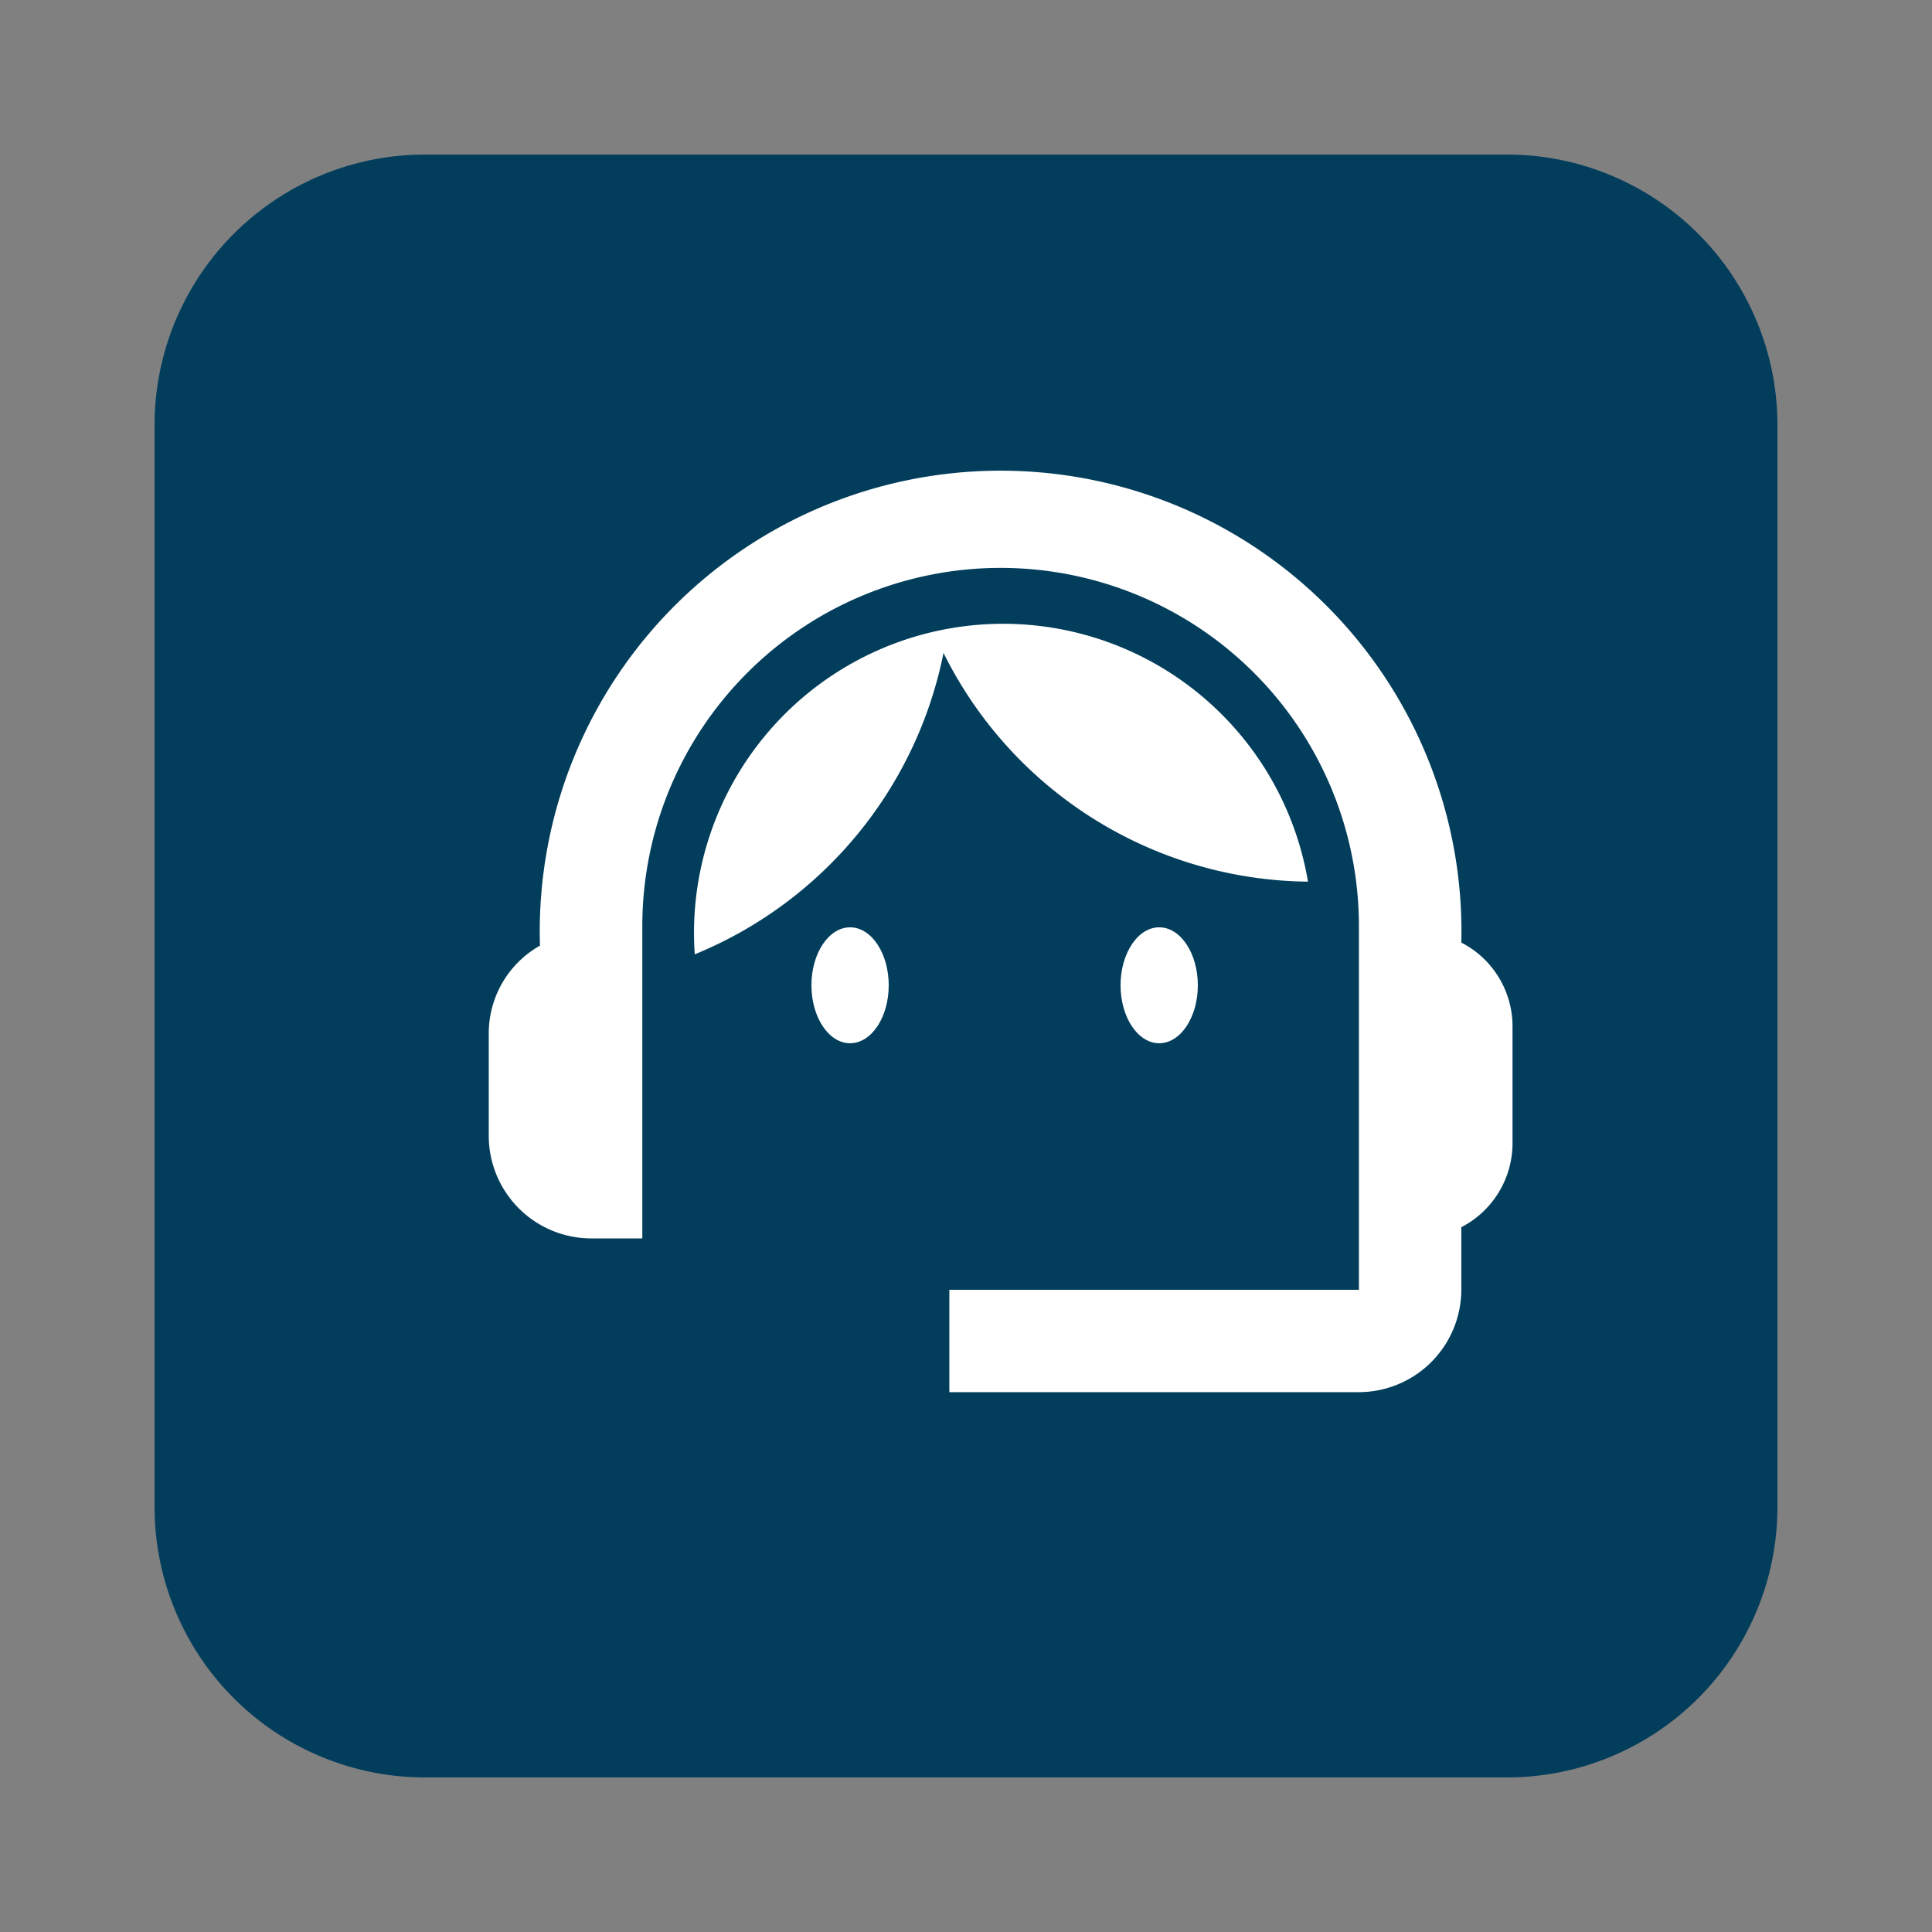 <svg xmlns="http://www.w3.org/2000/svg" xmlns:xlink="http://www.w3.org/1999/xlink" width="50" height="50" viewBox="0 0 50 50"><rect x="0" y="0" width="50" height="50" fill="#808080" stroke="none"/><defs><clipPath id="clip-Customer-Icon"><rect width="50" height="50"></rect></clipPath></defs><g id="Customer-Icon" clip-path="url(#clip-Customer-Icon)"><g id="iconspace_Money_25px" transform="translate(0 0)"><path id="path" d="M0,0H50V50H0Z" transform="translate(0 0)" fill="none"></path><path id="path-2" data-name="path" d="M7,42a7,7,0,0,1-7-7V7A7,7,0,0,1,7,0H35a7,7,0,0,1,7,7V35a7,7,0,0,1-7,7Z" transform="translate(4 4)" fill="#023e5c"></path></g><g id="support_agent_black_24dp" transform="translate(10 8.206)"><g id="Group_1193" data-name="Group 1193"><rect id="Rectangle_2189" data-name="Rectangle 2189" width="32" height="32" transform="translate(0 -0.206)" fill="none"></rect></g><g id="Group_1195" data-name="Group 1195" transform="translate(2.649 3.974)"><g id="Group_1194" data-name="Group 1194"><path id="Path_2005" data-name="Path 2005" d="M27.17,15.214a11.927,11.927,0,1,0-23.845.079A2.607,2.607,0,0,0,2,17.572v2.649a2.657,2.657,0,0,0,2.649,2.649H5.974V14.79a9.273,9.273,0,1,1,18.546,0V24.2h-10.6v2.649h10.6A2.657,2.657,0,0,0,27.17,24.2V22.58a2.449,2.449,0,0,0,1.325-2.173V17.36A2.439,2.439,0,0,0,27.17,15.214Z" transform="translate(-2 -3)" fill="#fff"></path><ellipse id="Ellipse_64" data-name="Ellipse 64" cx="1" cy="1.5" rx="1" ry="1.5" transform="translate(8.351 11.819)" fill="#fff"></ellipse><ellipse id="Ellipse_65" data-name="Ellipse 65" cx="1" cy="1.5" rx="1" ry="1.5" transform="translate(16.351 11.819)" fill="#fff"></ellipse><path id="Path_2006" data-name="Path 2006" d="M21.9,12.663a8,8,0,0,0-15.87,1.881,10.7,10.7,0,0,0,6.438-7.8A10.647,10.647,0,0,0,21.9,12.663Z" transform="translate(-0.699 -2.026)" fill="#fff"></path></g></g></g></g></svg>